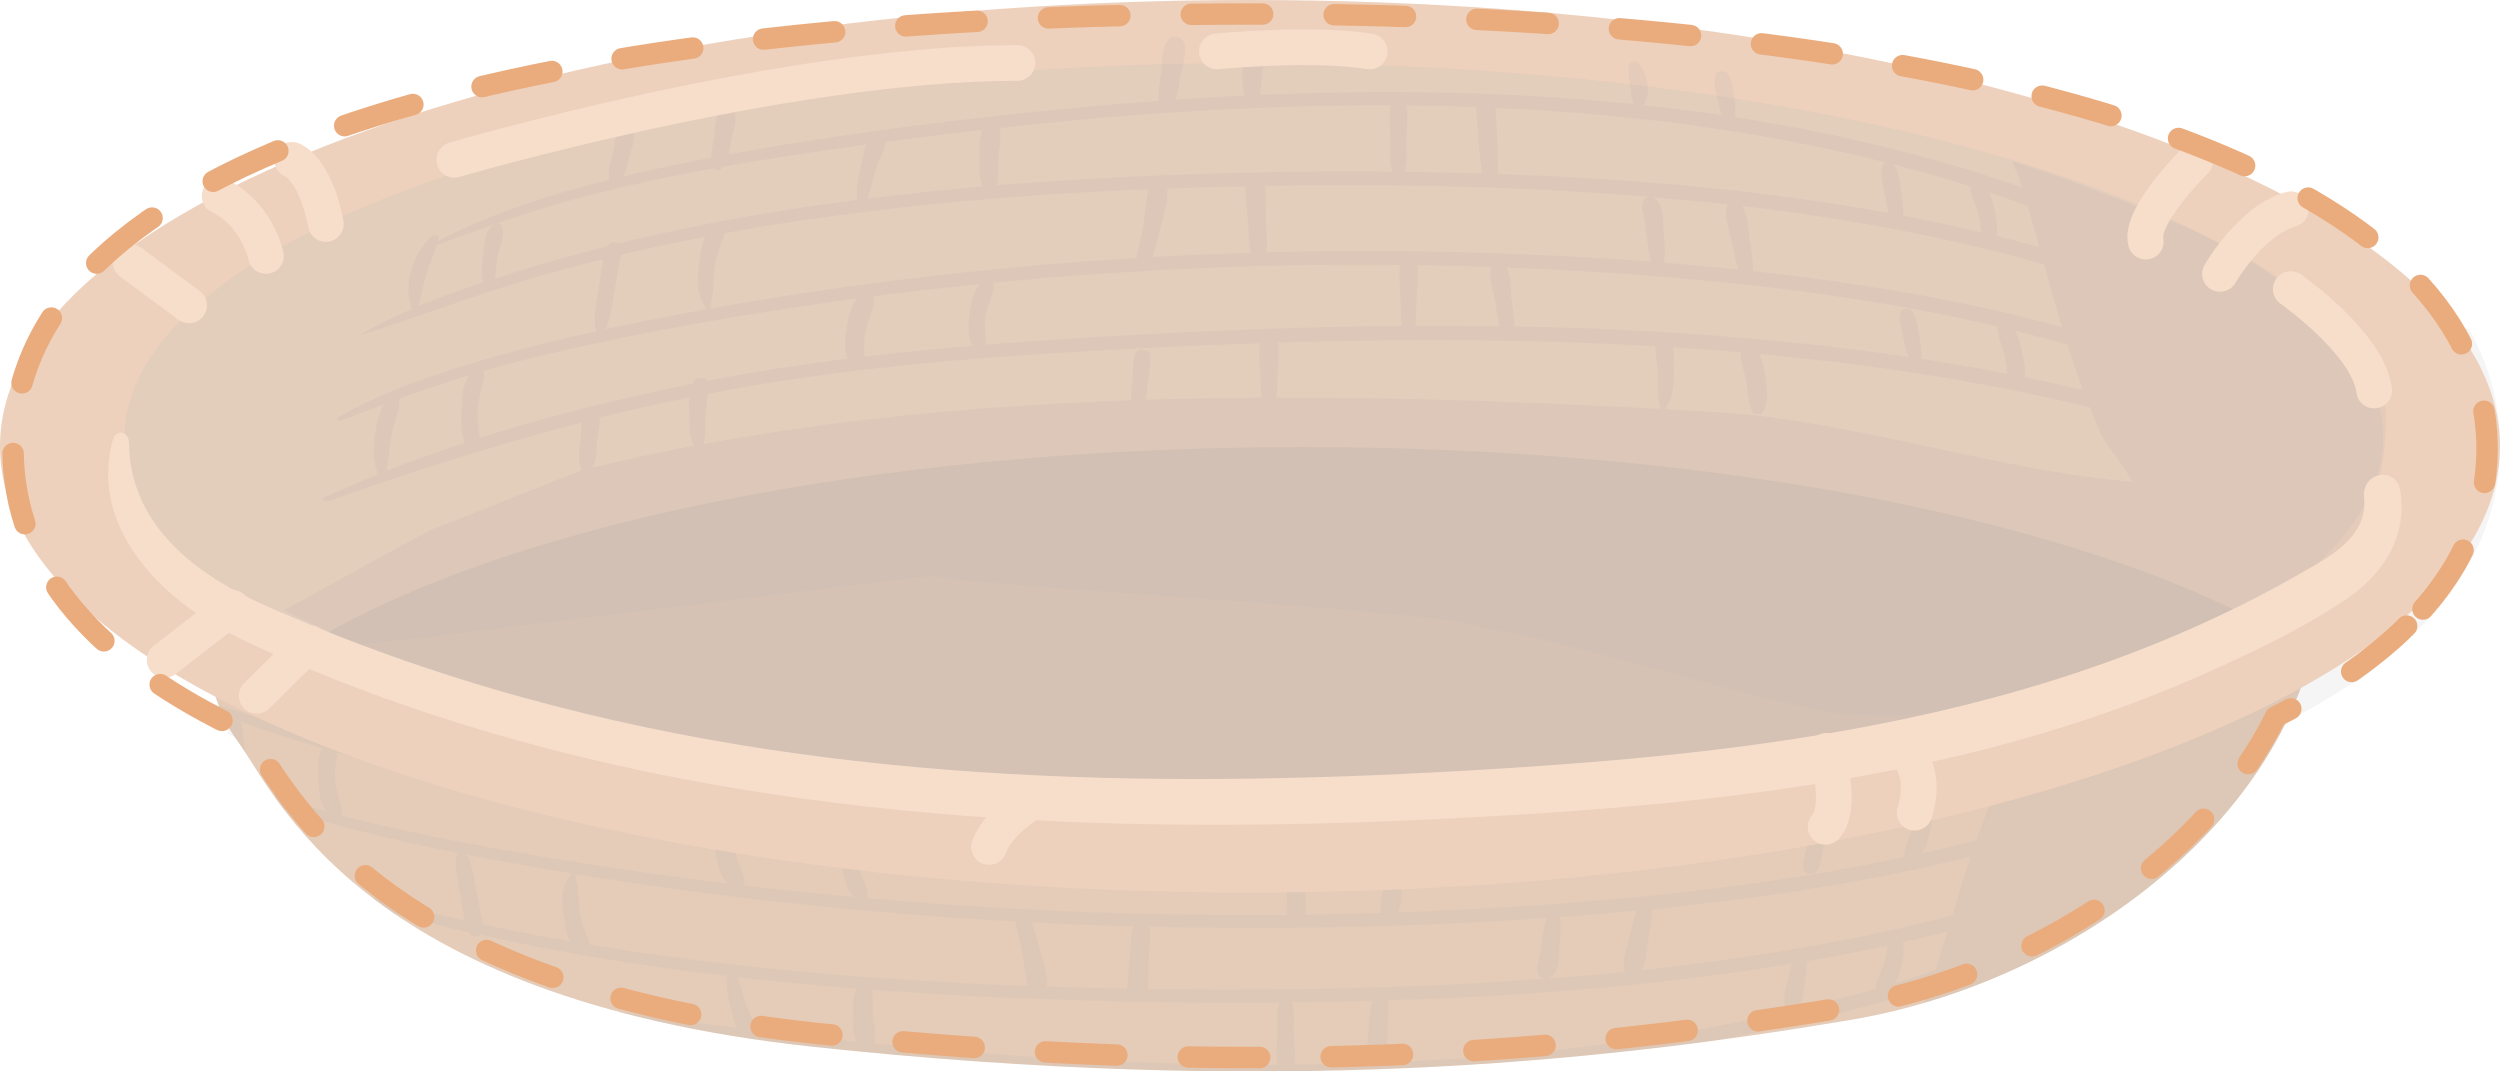 <svg width="350" height="150" viewBox="0 0 350 150" fill="none" xmlns="http://www.w3.org/2000/svg">
<g clip-path="url(#clip0_261_1714)">
<g opacity="0.4" clip-path="url(#clip1_261_1714)">
<path d="M27.737 82.042C27.737 82.042 27.781 96.393 33.238 103.733C38.696 111.074 50.053 139.702 113.771 146.543C177.49 153.384 222.283 148.977 259.001 142.805C295.718 136.632 330.229 106.441 324.36 73.05C318.483 39.659 27.744 82.042 27.744 82.042H27.737Z" fill="#BC8050"/>
<path opacity="0.1" d="M328.162 44.961C318.277 45.63 286.399 58.248 263.061 56.903C212.376 53.986 161.168 52.648 109.858 54.92C86.601 55.952 63.373 57.257 40.197 58.837C27.141 59.731 14.093 60.706 1.067 61.77C0.522 61.81 -0.147 62.124 0.125 62.535C4.98 69.65 9.246 76.91 12.916 84.29C26.582 90.994 41.947 96.312 58.195 100.236C59.453 100.543 60.725 100.833 61.998 101.123C61.975 101.147 61.953 101.163 61.946 101.187C61.196 102.468 61.703 104.048 61.814 105.385C61.865 106.046 61.836 106.747 61.924 107.432C56.834 106.239 51.803 104.942 46.831 103.564C46.743 103.508 46.625 103.476 46.493 103.467C39.351 101.485 32.304 99.334 25.317 97.078C24.75 96.892 24.294 97.384 24.817 97.602C27.325 98.649 29.892 99.64 32.503 100.599C32.194 101.324 32.01 102.025 31.922 102.734C32.231 102.887 32.532 103.04 32.849 103.194C32.974 103.379 33.099 103.564 33.231 103.741C33.592 104.233 33.989 104.813 34.415 105.482C34.128 104.007 34.003 102.517 33.724 101.042C37.424 102.364 41.212 103.596 45.073 104.749C44.411 106.094 44.507 107.77 44.573 109.019C44.646 110.405 44.632 112.307 45.735 113.612C43.227 112.919 40.77 112.178 38.328 111.412C38.762 112.025 39.226 112.661 39.726 113.314C42.999 114.353 46.353 115.288 49.692 116.158C54.392 117.383 59.195 118.438 64.05 119.397C63.483 121.202 64.123 123.2 64.403 124.997C64.579 126.093 64.726 127.189 64.925 128.285C64.962 128.478 64.984 128.672 65.02 128.865C62.932 128.398 60.85 127.922 58.791 127.415C56.496 126.851 54.245 126.238 52.016 125.602C53.024 126.375 54.083 127.141 55.201 127.906C58.636 128.841 62.108 129.711 65.616 130.509C65.704 130.63 65.808 130.742 65.933 130.855C66.271 131.153 66.867 131.121 67.168 130.863C71.618 131.854 76.127 132.749 80.68 133.554C87.623 134.779 94.662 135.786 101.753 136.624C101.642 138.163 101.907 139.63 102.341 141.169C102.532 141.862 102.643 142.99 103.128 143.892C98.891 143.361 94.669 142.797 90.47 142.2C89.102 142.007 87.748 141.789 86.388 141.588C94.243 143.699 103.297 145.423 113.779 146.551C166.575 152.224 206.374 150.161 239.355 145.778C239.899 145.681 240.443 145.593 240.988 145.496C249.689 143.884 258.199 141.862 266.378 139.42C267.643 139.042 268.901 138.647 270.151 138.252C269.909 138.969 269.644 139.686 269.386 140.411C291.393 133.949 311.208 119.244 320.086 101.05C338.974 91.317 350 78.521 350 62.487C350 56.588 348.5 51.125 345.668 46.089C340.74 44.937 334.914 44.51 328.162 44.961V44.961ZM252.602 121.968C252.749 122.403 253.845 122.491 254.176 122.097C254.977 121.13 255.007 120.058 255.22 118.986C255.441 117.874 255.647 116.843 255.588 115.747C259.773 115.159 263.929 114.506 268.048 113.773C267.864 114.563 267.834 115.393 267.643 116.134C267.327 117.375 266.533 118.72 266.621 119.994C261.965 120.985 257.235 121.863 252.469 122.628C234.846 125.457 216.657 126.907 198.504 127.632C197.54 127.672 196.577 127.705 195.613 127.737C196.378 126.472 196.179 124.844 196.349 123.507C196.496 122.362 196.738 121.17 196.753 120.01C203.777 119.897 210.794 119.663 217.789 119.293C218.032 119.349 218.311 119.341 218.525 119.252C229.697 118.64 240.819 117.673 251.822 116.247C252.462 116.166 253.102 116.078 253.742 115.989C253.345 116.899 253.139 117.818 252.911 118.785C252.661 119.849 252.241 120.896 252.602 121.96V121.968ZM227.542 136.06C223.894 136.431 220.231 136.737 216.554 137.019C216.774 136.987 216.995 136.906 217.164 136.761C218.422 135.706 218.15 133.812 218.304 132.547C218.481 131.153 218.547 129.775 218.385 128.39C221.982 128.132 225.564 127.834 229.138 127.487C228.646 128.776 228.403 130.09 228.094 131.403C227.763 132.829 226.917 134.618 227.542 136.052V136.06ZM145.472 132.588C145.141 131.476 144.884 130.259 144.362 129.123C149.121 129.365 153.894 129.558 158.66 129.687C158.3 130.863 158.373 132.144 158.27 133.264C158.109 134.981 157.939 136.697 157.792 138.421C154.041 138.349 150.297 138.252 146.554 138.123C146.576 138.067 146.59 138.01 146.59 137.946C146.59 136.165 145.987 134.336 145.465 132.596L145.472 132.588ZM121.421 125.755C121.744 124.441 120.523 122.838 120.31 121.541C120.097 120.227 120.347 118.922 120.31 117.617C126.393 118.068 132.498 118.43 138.61 118.753C152.511 119.478 166.516 119.986 180.52 120.09C180.292 121.049 180.358 122.04 180.322 122.999C180.263 124.675 180.013 126.407 180.189 128.091C160.529 128.269 140.868 127.479 121.413 125.755H121.421ZM160.852 133.498C160.882 132.33 161.132 130.984 160.896 129.743C171.341 129.993 181.807 129.977 192.252 129.679C200.328 129.453 208.411 129.083 216.465 128.527C216.193 129.703 216.009 130.887 215.84 132.08C215.73 132.853 215.605 133.619 215.458 134.384C215.311 135.158 214.965 135.875 215.428 136.608C215.605 136.882 215.98 137.027 216.355 137.019C210.596 137.454 204.822 137.793 199.033 138.026C186.294 138.542 173.496 138.663 160.72 138.462C160.779 136.802 160.808 135.142 160.845 133.49L160.852 133.498ZM193.421 127.817C189.854 127.93 186.294 128.011 182.727 128.059C182.896 126.391 182.653 124.667 182.594 122.999C182.558 122.048 182.631 121.049 182.403 120.098C186.478 120.122 190.545 120.098 194.613 120.05C194.311 121.122 194.179 122.226 193.98 123.289C193.715 124.723 192.987 126.391 193.421 127.817V127.817ZM169.384 110.655C185.625 110.55 201.843 109.978 218.025 109.172C217.951 109.204 217.892 109.245 217.87 109.301C217.238 110.888 217.569 112.5 217.466 114.12C217.399 115.207 217.135 116.319 217.127 117.415C212.192 117.673 207.257 117.866 202.314 117.995C189.074 118.342 175.82 118.253 162.588 117.891C162.595 117.858 162.61 117.826 162.617 117.786C162.794 116.319 162.566 114.804 162.507 113.338C162.47 112.444 162.478 111.557 162.36 110.671C164.706 110.671 167.045 110.671 169.392 110.655H169.384ZM112.006 108.632C121.744 109.47 131.541 110.01 141.353 110.324C141.353 110.961 141.456 111.606 141.486 112.226C141.567 113.636 141.559 115.095 141.957 116.489C142.177 117.262 144.016 117.028 144.075 116.311C144.2 114.885 143.884 113.411 143.685 111.984C143.611 111.469 143.589 110.921 143.501 110.389C149.062 110.55 154.637 110.631 160.205 110.663C160.08 111.549 160.095 112.444 160.05 113.338C159.992 114.804 159.764 116.319 159.94 117.786C159.94 117.794 159.94 117.802 159.947 117.818C155.395 117.681 150.849 117.512 146.311 117.31C126.224 116.432 106.092 115.248 86.505 112.234C84.379 111.904 82.276 111.549 80.18 111.187C80.106 110.276 79.893 109.349 79.827 108.463C79.731 107.198 80.003 105.812 79.503 104.571C90.168 106.368 101.054 107.698 111.999 108.64L112.006 108.632ZM102.981 119.438C102.849 118.737 102.76 118.028 102.753 117.318C102.753 116.891 102.819 116.456 102.797 116.037C107.96 116.593 113.153 117.069 118.368 117.463C117.691 118.825 117.787 120.364 118.015 121.75C118.206 122.91 118.398 124.538 119.567 125.586C114.426 125.11 109.292 124.57 104.18 123.966C104.393 122.475 103.26 120.92 102.981 119.438V119.438ZM78.209 104.346C77.407 105.546 77.546 106.948 77.524 108.221C77.51 109.003 77.451 109.865 77.524 110.703C73.133 109.889 68.801 108.995 64.513 108.028C64.623 106.997 64.278 105.885 64.167 104.91C64.035 103.79 64.123 102.533 63.483 101.461C68.33 102.533 73.244 103.5 78.209 104.354V104.346ZM54.811 115.868C52.355 115.32 49.957 114.732 47.589 114.112C47.691 114.047 47.772 113.966 47.794 113.87C47.993 113.112 47.669 112.5 47.434 111.751C47.133 110.776 46.956 109.785 46.882 108.794C46.809 107.698 47.133 106.505 47.184 105.361C52.296 106.836 57.518 108.165 62.807 109.374C62.954 109.462 63.145 109.503 63.336 109.495C68.176 110.59 73.06 111.581 77.966 112.476C78.025 112.597 78.083 112.718 78.157 112.83C78.459 113.33 79.9 113.499 80.091 112.855C86.799 114.031 93.574 114.982 100.392 115.763C99.752 117.012 100.068 118.729 100.282 119.857C100.51 121.097 100.745 122.572 101.811 123.684C95.986 122.975 90.183 122.177 84.416 121.299C74.421 119.776 64.513 118.019 54.819 115.868H54.811ZM78.922 128.188C79.076 129.163 79.179 130.605 79.797 131.782C75.686 131.065 71.618 130.283 67.58 129.421C67.543 128.881 67.382 128.325 67.286 127.817C67.08 126.722 66.859 125.626 66.646 124.53C66.337 122.943 66.227 121.178 65.315 119.647C68.933 120.348 72.582 121.009 76.23 121.637C77.488 121.855 78.738 122.064 79.996 122.274C79.444 123.136 78.981 123.893 78.812 124.885C78.62 125.98 78.745 127.108 78.922 128.196V128.188ZM88.425 133.176C86.476 132.886 84.534 132.58 82.6 132.257C82.504 131.774 82.232 131.29 82.048 130.823C81.651 129.808 81.327 128.792 81.151 127.753C80.989 126.794 80.981 125.843 80.923 124.876C80.871 124.022 80.643 123.192 80.518 122.354C97.979 125.215 115.772 127.245 133.726 128.486C136.543 128.68 139.36 128.857 142.177 129.01C142.324 130.356 142.854 131.725 143.082 133.031C143.369 134.691 143.442 136.383 143.876 138.034C143.795 138.034 143.714 138.034 143.626 138.026C125.047 137.342 106.541 135.867 88.425 133.184V133.176ZM119.471 141.749C119.471 143.046 119.302 144.561 119.905 145.834C115.198 145.343 110.505 144.803 105.827 144.231C105.879 143.191 104.879 141.878 104.584 141.016C104.106 139.614 103.753 138.204 103.312 136.81C108.821 137.438 114.367 137.962 119.928 138.397C119.391 139.461 119.464 140.661 119.471 141.749V141.749ZM178.873 144.303C178.836 145.858 178.556 147.502 178.85 149.057C159.977 149.122 141.052 147.978 122.362 146.092C122.7 144.755 122.252 143.336 122.186 141.991C122.134 140.895 122.333 139.67 121.98 138.558C126.738 138.913 131.505 139.203 136.271 139.445C150.503 140.162 164.839 140.476 179.137 140.347C178.615 141.588 178.902 143.079 178.873 144.303ZM191.553 144.585C191.465 145.512 191.384 146.431 191.332 147.357C191.303 147.841 191.171 148.348 191.207 148.832C187.868 148.944 184.521 149.009 181.175 149.041C181.447 147.494 181.153 145.85 181.109 144.303C181.072 143.07 181.351 141.58 180.807 140.331C184.58 140.291 188.346 140.218 192.112 140.113C191.803 141.596 191.7 143.087 191.553 144.585ZM250.108 141.354C250.167 141.451 250.27 141.531 250.388 141.58C248.703 141.967 247.012 142.337 245.305 142.692C229.822 145.899 213.663 147.8 197.393 148.59C196.26 148.646 195.135 148.695 194.002 148.735C194.017 148.525 194.024 148.308 194.039 148.05C194.113 147.051 194.194 146.052 194.23 145.045C194.297 143.377 194.429 141.709 194.297 140.049C212.324 139.493 230.359 138.131 247.88 135.4C248.88 135.247 249.88 135.085 250.881 134.916C250.63 135.738 250.447 136.568 250.277 137.39C250.027 138.631 249.395 140.146 250.101 141.346L250.108 141.354ZM263.76 134.924C263.414 136.06 262.664 137.197 262.642 138.357C262.642 138.381 262.642 138.397 262.642 138.421C259.001 139.469 255.294 140.436 251.543 141.314C252.462 140.307 252.41 138.969 252.609 137.849C252.8 136.761 252.955 135.658 252.977 134.562C256.779 133.901 260.545 133.176 264.274 132.37C264.113 133.224 264.01 134.078 263.752 134.924H263.76ZM270.953 135.843C269.916 136.189 268.879 136.528 267.827 136.858C266.989 137.124 266.143 137.382 265.297 137.64C265.826 136.802 266.04 135.851 266.238 135.005C266.481 133.949 266.628 132.934 266.415 131.895C268.504 131.427 270.578 130.944 272.637 130.428C272.093 132.233 271.541 134.038 270.96 135.835L270.953 135.843ZM274.594 124.006C274.16 125.392 273.741 126.786 273.321 128.172C266.599 129.921 259.699 131.387 252.69 132.62C245.129 133.949 237.465 135.005 229.727 135.835C230.58 134.578 230.514 132.918 230.734 131.629C230.977 130.178 231.286 128.736 231.264 127.286C236.67 126.746 242.047 126.109 247.379 125.36C257.096 123.99 266.68 122.226 275.918 119.913C275.462 121.275 275.021 122.636 274.601 124.006H274.594ZM276.698 117.633C274.197 118.285 271.659 118.89 269.107 119.462C269.761 118.479 269.982 117.351 270.21 116.343C270.416 115.417 270.71 114.329 270.512 113.338C273.344 112.814 276.161 112.258 278.956 111.662C278.146 113.644 277.396 115.634 276.698 117.633V117.633ZM281.787 105.401C281.125 106.723 280.508 108.06 279.919 109.398C272.667 110.993 265.275 112.339 257.794 113.451C249.307 114.716 240.723 115.683 232.081 116.4C232.809 115.385 232.897 114.16 233.073 113.08C233.301 111.662 233.537 110.22 232.779 108.85C232.507 108.358 231.374 108.334 231.124 108.85C230.47 110.187 230.551 111.59 230.256 112.967C229.999 114.184 229.374 115.385 229.536 116.609C226.248 116.867 222.953 117.085 219.657 117.278C219.915 116.239 219.878 115.143 219.849 114.12C219.797 112.436 219.812 110.768 218.591 109.237C218.554 109.196 218.503 109.164 218.444 109.148C221.217 109.011 223.99 108.866 226.763 108.713C245.07 107.706 267.886 100.808 286.156 99.616C286.289 99.608 281.831 105.329 281.795 105.401H281.787Z" fill="black"/>
<path d="M174.996 124.957C271.644 124.957 349.993 96.984 349.993 62.478C349.993 27.973 271.644 0 174.996 0C78.349 0 0 27.973 0 62.478C0 96.984 78.349 124.957 174.996 124.957Z" fill="#D38C5B"/>
<path d="M175.526 113.709C262.843 113.709 333.627 90.227 333.627 61.262C333.627 32.296 262.843 8.815 175.526 8.815C88.209 8.815 17.425 32.296 17.425 61.262C17.425 90.227 88.209 113.709 175.526 113.709Z" fill="#BA8156"/>
<path opacity="0.1" d="M333.929 61.238C334.422 50.384 332.09 50.513 320.689 40.288C312.466 32.915 286.693 24.076 281.706 22.561C282.641 25.019 282.339 23.778 283.111 26.268C281.898 25.841 280.684 25.422 279.456 25.019C271.534 22.416 263.289 20.265 254.86 18.549C250.895 17.735 246.894 17.026 242.878 16.405C243.055 15.414 242.922 14.471 242.782 13.456C242.628 12.36 242.569 11.264 241.856 10.257C241.517 9.782 240.363 9.911 240.201 10.402C239.848 11.49 240.171 12.578 240.392 13.674C240.568 14.536 240.73 15.342 241.083 16.131C237.428 15.591 233.75 15.124 230.058 14.721C231.235 12.981 230.69 10.354 229.344 8.783C228.969 8.34 228.138 8.589 228.057 9.016C227.844 10.169 228.145 11.224 228.256 12.377C228.337 13.142 228.396 13.867 228.734 14.576C211.464 12.796 193.885 12.53 176.401 13.279C176.504 12.288 176.585 11.305 176.703 10.314C176.842 9.121 177.607 7.582 176.923 6.462C176.644 6.003 175.673 5.648 175.085 6.132C173.805 7.179 173.974 8.759 173.93 10.072C173.893 11.224 173.974 12.296 174.217 13.384C171.01 13.537 167.81 13.722 164.618 13.94C164.986 12.836 165.059 11.643 165.258 10.58C165.53 9.113 166.347 7.107 165.648 5.697C165.346 5.092 164.111 4.923 163.61 5.519C162.507 6.825 162.713 8.855 162.551 10.338C162.419 11.53 162.095 12.868 162.228 14.117C159.087 14.342 155.961 14.6 152.835 14.89C135.771 16.445 118.699 18.573 102.069 21.61C102.047 21.61 102.025 21.619 101.995 21.627C102.165 20.95 102.245 20.257 102.378 19.572C102.628 18.283 103.481 16.575 102.525 15.39C102.275 15.084 101.569 15.003 101.216 15.277C99.958 16.236 100.157 17.864 99.98 19.088C99.84 20.072 99.568 21.079 99.598 22.078C95.508 22.851 91.374 23.705 87.285 24.68C87.792 23.568 88.028 22.368 88.315 21.224C88.572 20.192 89.146 19.105 88.388 18.138C88.16 17.848 87.572 17.831 87.248 18.041C86.012 18.831 86.086 20.176 85.829 21.256C85.534 22.489 85.174 23.794 85.248 25.043C85.248 25.091 85.255 25.132 85.269 25.172C76.708 27.315 68.426 30.031 61.306 33.745C61.343 33.608 61.38 33.479 61.409 33.342C61.497 32.947 60.821 32.746 60.468 33.076C57.562 35.76 56.569 39.893 57.547 43.116C57.57 43.181 57.621 43.237 57.687 43.269C55.26 44.309 52.936 45.429 50.759 46.678C50.641 46.742 50.788 46.847 50.906 46.806C60.107 43.841 68.882 40.393 78.385 37.838C80.386 37.299 82.401 36.783 84.424 36.291C84.394 36.501 84.365 36.71 84.335 36.912C84.144 38.08 83.997 39.248 83.828 40.417C83.548 42.335 82.938 44.462 83.482 46.38C78.782 47.403 74.126 48.531 69.573 49.836C61.762 52.068 53.818 54.687 47.309 58.426C46.949 58.635 47.412 59.014 47.802 58.861C49.788 58.087 51.781 57.33 53.774 56.588C53.017 57.805 52.752 59.272 52.546 60.472C52.186 62.535 52.156 64.42 52.928 66.419C50.398 67.434 47.912 68.498 45.485 69.609C44.977 69.843 45.419 70.367 45.97 70.174C52.737 67.764 59.556 65.476 66.477 63.365C66.602 63.365 66.712 63.325 66.8 63.268C71.618 61.802 76.487 60.424 81.423 59.151C81.335 59.876 81.364 60.625 81.312 61.326C81.209 62.752 80.717 64.436 81.445 65.806C81.46 65.831 81.482 65.855 81.496 65.871C80.268 66.177 61.534 73.832 60.313 74.162L39.718 85.443C40.866 86.039 48.809 89.705 50.016 90.277C50.141 90.463 130.791 80.431 130.924 80.608C131.836 81.833 205.955 85.644 207.418 87.86C215.31 88.529 250.263 99.35 258.17 99.946C280.618 101.63 332.458 93.5 333.929 61.27V61.238ZM65.109 61.979C61.365 63.204 57.702 64.517 54.113 65.927C54.429 64.098 54.525 62.253 54.922 60.424C55.238 58.957 56.018 57.306 55.878 55.807C59.122 54.647 62.395 53.543 65.741 52.527C64.675 53.921 64.682 55.944 64.616 57.426C64.557 58.756 64.462 60.545 65.101 61.979H65.109ZM291.629 54.606C288.922 53.97 286.193 53.373 283.45 52.818C283.641 51.762 283.361 50.61 283.155 49.619C282.935 48.547 282.721 47.338 282.089 46.291C284.56 46.903 287.017 47.548 289.444 48.241C290.121 50.368 290.842 52.487 291.629 54.598V54.606ZM287.407 41.448C287.819 42.907 288.245 44.357 288.687 45.807C279.735 43.342 270.453 41.456 261.046 40.006C255.882 39.208 250.675 38.531 245.438 37.959C245.46 36.412 245.158 34.881 244.923 33.326C244.717 31.948 244.776 30.184 243.952 28.846C251.447 29.733 258.876 30.852 266.194 32.271C272.983 33.584 279.669 35.155 286.178 37.017C286.583 38.499 286.995 39.982 287.414 41.456L287.407 41.448ZM280.853 27.75C281.868 28.105 282.876 28.468 283.884 28.838C284.45 30.756 284.98 32.682 285.509 34.599C283.516 34.051 281.508 33.536 279.485 33.036C279.691 31.932 279.551 30.852 279.316 29.724C279.125 28.822 278.919 27.807 278.404 26.92C279.22 27.194 280.044 27.468 280.853 27.75V27.75ZM275.837 26.09C275.837 26.09 275.837 26.139 275.837 26.163C275.859 27.396 276.587 28.613 276.918 29.821C277.168 30.724 277.264 31.634 277.426 32.545C273.814 31.691 270.166 30.909 266.481 30.208C266.459 29.04 266.312 27.863 266.121 26.703C265.929 25.502 265.981 24.084 265.091 23.004C268.732 23.939 272.314 24.971 275.844 26.082L275.837 26.09ZM212.633 15.261C228.396 16.099 244.047 18.122 259.045 21.546C260.692 21.925 262.333 22.32 263.966 22.73C263.848 22.787 263.745 22.867 263.693 22.972C263.009 24.253 263.62 25.865 263.863 27.194C264.024 28.073 264.201 28.959 264.444 29.829C263.48 29.652 262.509 29.483 261.538 29.314C244.57 26.405 227.101 24.946 209.64 24.358C209.772 22.585 209.64 20.805 209.581 19.032C209.544 17.968 209.47 16.897 209.397 15.833C209.382 15.567 209.375 15.325 209.36 15.108C210.456 15.156 211.552 15.205 212.641 15.261H212.633ZM232.897 32.351C232.742 31.006 233.007 28.983 231.794 27.863C231.632 27.71 231.419 27.63 231.205 27.589C234.765 27.887 238.31 28.218 241.848 28.613C241.245 30.143 242.062 32.045 242.385 33.568C242.679 34.97 242.922 36.372 243.4 37.742C239.936 37.379 236.464 37.065 232.985 36.783C233.14 35.308 233.073 33.842 232.904 32.351H232.897ZM196.864 19.822C196.908 18.178 197.194 16.421 196.93 14.77C200.173 14.802 203.41 14.874 206.646 14.995C206.609 15.511 206.734 16.051 206.764 16.566C206.823 17.549 206.889 18.532 206.984 19.523C207.124 21.111 207.227 22.706 207.529 24.286C203.88 24.173 200.232 24.1 196.577 24.06C197.106 22.738 196.834 21.135 196.871 19.83L196.864 19.822ZM214.237 26.493C219.841 26.743 225.431 27.106 231.014 27.565C230.646 27.565 230.286 27.71 230.117 28C229.661 28.782 229.999 29.555 230.139 30.377C230.278 31.199 230.404 32.013 230.506 32.835C230.668 34.108 230.852 35.365 231.117 36.622C223.313 36.033 215.48 35.639 207.661 35.397C197.548 35.083 187.412 35.059 177.291 35.325C177.519 34.003 177.269 32.569 177.247 31.328C177.21 29.563 177.181 27.791 177.122 26.026C189.501 25.808 201.894 25.937 214.237 26.485V26.493ZM198.43 37.129C201.887 37.178 205.337 37.266 208.786 37.387C208.36 38.91 209.066 40.683 209.323 42.214C209.515 43.342 209.647 44.526 209.934 45.662C205.991 45.606 202.049 45.59 198.107 45.614C198.327 44.599 198.261 43.543 198.298 42.528C198.357 40.747 198.592 38.91 198.423 37.129H198.43ZM137.977 44.075C138.183 42.689 139.36 40.989 139.051 39.579C157.895 37.742 176.938 36.896 195.981 37.089C195.804 38.878 196.047 40.723 196.106 42.52C196.135 43.543 196.076 44.607 196.297 45.622C182.727 45.735 169.164 46.275 155.696 47.048C149.768 47.387 143.854 47.782 137.97 48.257C138.014 46.863 137.764 45.469 137.97 44.075H137.977ZM136.087 48.418C131.041 48.845 126.01 49.345 121.009 49.941C121.031 49.49 120.965 49.03 120.965 48.571C120.972 47.814 121.06 47.064 121.185 46.315C121.457 44.728 122.553 43.076 122.347 41.489C127.297 40.844 132.262 40.272 137.249 39.764C136.116 40.884 135.933 42.617 135.749 43.849C135.528 45.324 135.44 46.968 136.094 48.418H136.087ZM99.428 43.205C99.553 42.31 99.774 41.424 99.826 40.514C99.884 39.49 99.892 38.475 100.046 37.452C100.215 36.348 100.524 35.26 100.914 34.172C101.091 33.673 101.348 33.157 101.444 32.641C103.319 32.303 105.202 31.973 107.085 31.666C124.635 28.806 142.552 27.235 160.551 26.501C160.632 26.501 160.712 26.501 160.786 26.493C160.367 28.25 160.293 30.055 160.021 31.828C159.8 33.221 159.293 34.68 159.146 36.114C156.417 36.283 153.688 36.461 150.959 36.67C133.572 37.992 116.331 40.159 99.421 43.205H99.428ZM163.404 26.397C167.031 26.26 170.657 26.155 174.29 26.082C174.43 27.912 174.592 29.749 174.754 31.578C174.857 32.77 174.783 34.14 175.136 35.389C170.517 35.526 165.898 35.727 161.286 35.985C161.794 34.776 162.036 33.479 162.36 32.295C162.86 30.433 163.449 28.484 163.449 26.59C163.449 26.526 163.434 26.461 163.412 26.397H163.404ZM139.779 22.279C139.838 20.845 140.28 19.33 139.949 17.912C158.05 15.906 176.379 14.681 194.664 14.753C194.385 16.405 194.657 18.162 194.686 19.814C194.716 21.111 194.429 22.706 194.936 24.028C181.086 23.899 167.207 24.229 153.416 24.995C148.797 25.253 144.178 25.559 139.573 25.937C139.912 24.753 139.721 23.456 139.772 22.279H139.779ZM122.737 23.311C123.024 22.4 123.988 20.99 123.936 19.886C128.46 19.274 133.013 18.702 137.573 18.178C136.992 19.54 137.161 21.151 137.154 22.537C137.154 23.697 137.08 24.979 137.595 26.107C132.211 26.574 126.841 27.13 121.502 27.799C121.928 26.308 122.266 24.801 122.73 23.311H122.737ZM67.654 35.703C67.514 36.871 67.257 38.314 67.683 39.531C64.579 40.554 61.505 41.65 58.563 42.874C59.026 41.319 59.261 39.748 59.754 38.201C60.173 36.896 60.725 35.631 61.13 34.325C63.785 33.318 66.462 32.343 69.162 31.409C67.72 32.335 67.808 34.422 67.654 35.703V35.703ZM74.053 37.524C72.449 38.008 70.838 38.507 69.235 39.023C69.493 38.008 69.463 36.904 69.64 35.937C69.882 34.591 70.934 32.754 70.11 31.465C70.007 31.304 69.75 31.255 69.515 31.28C74.185 29.676 78.944 28.218 83.879 26.977C89.146 25.655 94.515 24.543 99.943 23.56C100.105 23.858 100.716 23.923 100.966 23.633C101.054 23.536 101.127 23.431 101.201 23.335C103.812 22.875 106.431 22.44 109.056 22.038C113.124 21.409 117.213 20.805 121.318 20.233C120.847 21.192 120.744 22.392 120.56 23.133C120.141 24.769 119.883 26.34 119.994 27.976C113.124 28.862 106.313 29.942 99.583 31.247C95.177 32.101 90.808 33.052 86.498 34.116C86.204 33.842 85.63 33.802 85.306 34.124C85.189 34.245 85.093 34.366 85.005 34.495C81.312 35.421 77.657 36.428 74.06 37.516L74.053 37.524ZM97.773 40.514C97.935 41.561 98.391 42.375 98.921 43.293C97.7 43.511 96.486 43.737 95.273 43.97C91.735 44.639 88.204 45.34 84.696 46.089C85.586 44.462 85.689 42.576 85.99 40.892C86.196 39.724 86.41 38.556 86.608 37.387C86.704 36.839 86.858 36.251 86.895 35.671C90.801 34.752 94.75 33.914 98.73 33.157C98.134 34.414 98.038 35.953 97.884 36.984C97.715 38.145 97.597 39.353 97.773 40.514V40.514ZM82.923 65.484C83.548 64.34 83.46 63.002 83.585 61.81C83.695 60.77 84.034 59.586 83.924 58.482C88.072 57.451 92.272 56.492 96.523 55.63C96.45 56.532 96.508 57.443 96.523 58.273C96.545 59.634 96.413 61.125 97.185 62.398C92.382 63.309 87.623 64.332 82.923 65.484V65.484ZM97.133 53.349C97.067 53.47 97.008 53.599 96.95 53.728C92.206 54.687 87.469 55.742 82.783 56.911C82.6 56.911 82.416 56.943 82.269 57.04C77.149 58.329 72.089 59.747 67.139 61.318C67.087 60.102 66.778 58.837 66.852 57.66C66.918 56.605 67.095 55.549 67.382 54.502C67.609 53.704 67.918 53.051 67.727 52.237C67.705 52.141 67.632 52.052 67.529 51.98C69.823 51.311 72.148 50.682 74.523 50.102C83.916 47.814 93.507 45.936 103.194 44.317C108.784 43.382 114.404 42.528 120.045 41.77C119.008 42.955 118.787 44.526 118.559 45.848C118.353 47.048 118.045 48.877 118.67 50.215C112.065 51.045 105.504 52.06 99.009 53.317C98.825 52.632 97.428 52.809 97.141 53.341L97.133 53.349ZM160.433 55.96C160.521 55.388 160.543 54.808 160.609 54.26C160.801 52.745 161.11 51.166 160.992 49.651C160.933 48.893 159.153 48.636 158.94 49.465C158.557 50.948 158.557 52.503 158.484 54.01C158.447 54.671 158.344 55.364 158.351 56.041C148.841 56.371 139.353 56.951 129.923 57.845C119.317 58.853 108.777 60.263 98.443 62.18C98.928 60.859 98.663 59.384 98.759 58.039C98.825 57.088 99.031 56.105 99.105 55.13C101.135 54.735 103.172 54.356 105.232 54.01C124.201 50.795 143.7 49.53 163.154 48.595C167.553 48.386 171.959 48.2 176.364 48.055C176.364 48.063 176.364 48.072 176.357 48.088C176.188 49.651 176.409 51.262 176.467 52.825C176.504 53.784 176.497 54.735 176.614 55.678C171.223 55.71 165.824 55.799 160.433 55.968V55.96ZM185.5 55.678C183.227 55.662 180.961 55.654 178.689 55.662C178.806 54.719 178.799 53.776 178.836 52.818C178.895 51.254 179.115 49.635 178.946 48.08C178.946 48.039 178.931 48.007 178.917 47.967C191.737 47.572 204.579 47.483 217.399 47.854C222.188 47.991 226.976 48.192 231.749 48.474C231.749 49.643 232.014 50.835 232.073 51.987C232.169 53.72 231.852 55.436 232.463 57.128C232.485 57.185 232.544 57.233 232.61 57.265C216.936 56.403 201.225 55.799 185.5 55.678V55.678ZM232.389 46.46C225.615 46.065 218.819 45.815 212.015 45.695C212.001 44.454 211.765 43.189 211.626 41.964C211.456 40.546 211.655 38.805 210.912 37.46C211.846 37.492 212.78 37.532 213.714 37.572C231.293 38.346 248.909 39.885 265.981 42.907C270.6 43.721 275.175 44.655 279.684 45.711C279.595 47.072 280.368 48.499 280.677 49.828C280.861 50.618 280.89 51.504 281.067 52.342C277.073 51.569 273.049 50.867 268.997 50.239C269.055 49.071 268.857 47.967 268.643 46.79C268.438 45.654 268.408 44.51 267.636 43.479C267.32 43.052 266.26 43.148 266.113 43.616C265.76 44.752 266.172 45.864 266.407 47C266.628 48.031 266.827 49.006 267.209 49.981C266.591 49.893 265.974 49.796 265.348 49.707C254.691 48.192 243.922 47.161 233.096 46.508C232.89 46.42 232.617 46.404 232.382 46.468L232.389 46.46ZM241.061 57.749C238.377 57.588 235.692 57.434 233.007 57.281C233.066 57.265 233.118 57.233 233.147 57.185C234.331 55.557 234.316 53.776 234.368 51.987C234.397 50.9 234.434 49.731 234.184 48.62C237.384 48.821 240.568 49.063 243.753 49.328C243.599 50.634 244.202 51.915 244.452 53.212C244.732 54.679 244.658 56.169 245.291 57.596C245.533 58.144 246.637 58.119 246.894 57.596C247.622 56.137 247.401 54.598 247.181 53.083C247.012 51.931 246.923 50.626 246.217 49.546C254.588 50.32 262.906 51.351 271.122 52.697C278.367 53.881 285.531 55.315 292.555 57.016C293.122 58.442 293.725 59.86 294.365 61.27C294.402 61.342 298.719 67.442 298.594 67.434C280.897 66.161 258.795 58.812 241.061 57.741V57.749Z" fill="black"/>
<path d="M63.608 22.376C63.608 22.376 109.785 8.815 142.442 8.815" stroke="#EAAC7D" stroke-width="5" stroke-linecap="round" stroke-linejoin="round"/>
<path d="M320.711 40.481C320.711 40.481 331.575 48.072 332.384 54.671" stroke="#EAAC7D" stroke-width="5" stroke-linecap="round" stroke-linejoin="round"/>
<path opacity="0.5" d="M182.418 62.591C122.362 62.591 70.125 73.703 43.367 90.06C71.633 104.313 120.266 113.717 175.526 113.717C235.582 113.717 287.819 102.605 314.577 86.248C286.311 71.995 237.678 62.591 182.418 62.591V62.591Z" fill="#704E37"/>
<path d="M336.054 68.796C335.532 65.218 330.612 65.992 330.972 69.666C331.531 75.347 325.676 78.183 322.388 80.092C317.394 82.985 312.282 85.547 307.104 87.852C296.66 92.485 285.921 96.014 275.065 98.713C253.403 104.112 231.33 106.288 209.309 107.649C163.986 110.453 118.008 110.002 73.486 97.722C61.233 94.346 49.111 90.084 37.276 84.83C29.186 81.237 18.197 74.597 18.057 61.979C18.035 60.295 16.204 60.053 15.792 61.592C12.761 72.825 21.036 81.607 28.082 86.248C32.724 89.302 37.769 91.349 42.727 93.42C48.434 95.805 54.201 97.956 60.019 99.882C83.026 107.504 106.673 111.735 130.379 113.821C154.549 115.949 178.814 115.804 203.012 114.579C226.343 113.402 249.733 111.485 272.726 106.151C285.487 103.194 298.116 99.149 310.326 93.573C316.372 90.809 322.55 87.852 328.243 84.041C332.877 80.947 337.099 75.935 336.062 68.78L336.054 68.796Z" fill="#EAAC7D"/>
<path d="M170.363 7.203C170.363 7.203 183.448 5.882 191.766 7.203" stroke="#EAAC7D" stroke-width="5" stroke-linecap="round" stroke-linejoin="round"/>
<path d="M40.888 22.376C40.888 22.376 44.102 23.496 45.625 31.36" stroke="#EAAC7D" stroke-width="5" stroke-linecap="round" stroke-linejoin="round"/>
<path d="M30.752 27.452C30.752 27.452 35.519 29.346 37.24 35.832" stroke="#EAAC7D" stroke-width="5" stroke-linecap="round" stroke-linejoin="round"/>
<path d="M18.263 36.686L26.472 42.754" stroke="#EAAC7D" stroke-width="5" stroke-linecap="round" stroke-linejoin="round"/>
<path d="M310.796 38.346C310.796 38.346 315.121 30.836 320.711 29.297" stroke="#EAAC7D" stroke-width="5" stroke-linecap="round" stroke-linejoin="round"/>
<path d="M307.347 22.481C307.347 22.481 299.499 30.184 300.411 33.826" stroke="#EAAC7D" stroke-width="5" stroke-linecap="round" stroke-linejoin="round"/>
<path d="M23.051 92.388L32.503 85.064" stroke="#EAAC7D" stroke-width="5" stroke-linecap="round" stroke-linejoin="round"/>
<path d="M43.367 90.06L35.945 97.408" stroke="#EAAC7D" stroke-width="5" stroke-linecap="round" stroke-linejoin="round"/>
<path d="M255.691 105.119C255.691 105.119 258.103 112.927 255.588 115.747" stroke="#EAAC7D" stroke-width="5" stroke-linecap="round" stroke-linejoin="round"/>
<path d="M266.025 104.579C266.025 104.579 270.107 107.222 268.048 113.773" stroke="#EAAC7D" stroke-width="5" stroke-linecap="round" stroke-linejoin="round"/>
<path d="M143.685 111.984C146.098 111.976 140.25 113.878 138.477 118.567" stroke="#EAAC7D" stroke-width="5" stroke-linecap="round" stroke-linejoin="round"/>
</g>
<path d="M339.213 85.264C339.613 84.809 340.006 84.346 340.385 83.883C340.399 83.859 340.421 83.836 340.436 83.82C340.8 83.373 341.142 82.918 341.477 82.47C341.586 82.321 341.688 82.172 341.797 82.031C342.052 81.678 342.292 81.325 342.532 80.972C342.634 80.822 342.729 80.673 342.83 80.524C343.143 80.038 343.456 79.551 343.74 79.057C343.748 79.041 343.762 79.025 343.769 79.01C344.046 78.531 344.315 78.045 344.563 77.55C344.643 77.393 344.716 77.244 344.796 77.087C344.985 76.711 345.16 76.334 345.334 75.957C345.407 75.8 345.473 75.651 345.545 75.494C345.771 74.977 345.989 74.459 346.186 73.933L346.2 73.901C346.39 73.384 346.564 72.866 346.732 72.34C346.783 72.183 346.826 72.018 346.877 71.861C346.994 71.461 347.103 71.061 347.205 70.661C347.249 70.496 347.285 70.339 347.329 70.174C347.46 69.625 347.576 69.076 347.678 68.519V68.503C347.78 67.954 347.86 67.396 347.933 66.832C347.955 66.667 347.969 66.494 347.991 66.329C348.035 65.913 348.071 65.49 348.1 65.066C348.115 64.893 348.122 64.728 348.137 64.556C348.166 63.983 348.188 63.402 348.188 62.814C348.188 62.123 348.166 61.441 348.122 60.766C348.108 60.562 348.086 60.366 348.071 60.162C348.035 59.691 347.991 59.212 347.933 58.741C347.904 58.514 347.867 58.294 347.831 58.074C347.765 57.627 347.693 57.188 347.613 56.748C347.569 56.529 347.518 56.317 347.474 56.097C347.38 55.65 347.278 55.21 347.161 54.771C347.11 54.575 347.052 54.371 346.994 54.175C346.863 53.719 346.725 53.264 346.572 52.809C346.513 52.637 346.455 52.464 346.397 52.291C346.23 51.805 346.048 51.326 345.851 50.855C345.793 50.722 345.742 50.581 345.684 50.447C345.465 49.922 345.225 49.404 344.978 48.894C344.934 48.807 344.898 48.721 344.854 48.635C344.555 48.031 344.242 47.442 343.908 46.853C326.409 16.251 257.436 1.962 174.996 1.962C79.353 1.962 1.82 19.625 1.82 62.806C1.82 79.826 13.873 92.883 34.334 102.456C34.458 102.637 34.581 102.817 34.712 102.99C34.887 103.225 35.076 103.484 35.266 103.767L35.288 103.806C35.477 104.08 35.666 104.371 35.87 104.677C38.665 108.938 43.178 116.659 53.295 124.294C53.79 124.67 54.3 125.047 54.824 125.416C64.33 132.203 78.429 138.771 99.865 142.632C102.027 143.024 104.261 143.385 106.576 143.715C106.838 143.754 107.093 143.785 107.355 143.825C108.221 143.942 109.094 144.06 109.982 144.17C110.295 144.209 110.601 144.248 110.914 144.288C112.057 144.429 113.214 144.562 114.393 144.688C116.213 144.884 118.018 145.064 119.809 145.237C120.384 145.292 120.951 145.347 121.526 145.402C122.749 145.519 123.958 145.629 125.166 145.739C125.821 145.794 126.469 145.857 127.124 145.912C128.252 146.006 129.38 146.1 130.501 146.194C131.142 146.249 131.782 146.296 132.416 146.343C133.609 146.438 134.788 146.524 135.968 146.61C136.499 146.649 137.03 146.689 137.554 146.728C139.228 146.846 140.888 146.955 142.54 147.05C142.81 147.065 143.079 147.081 143.348 147.097C144.731 147.175 146.107 147.254 147.468 147.324C148.065 147.356 148.654 147.379 149.244 147.411C150.278 147.458 151.311 147.513 152.33 147.552C152.978 147.583 153.626 147.607 154.266 147.63C155.242 147.67 156.21 147.701 157.171 147.74C157.804 147.764 158.437 147.787 159.063 147.803C160.082 147.834 161.094 147.858 162.098 147.889C162.644 147.905 163.19 147.921 163.736 147.928C165.221 147.96 166.691 147.991 168.147 148.007C168.671 148.007 169.181 148.015 169.705 148.023C170.68 148.03 171.655 148.046 172.616 148.046C173.279 148.046 173.941 148.046 174.596 148.046C175.404 148.046 176.212 148.046 177.013 148.046C177.704 148.046 178.396 148.046 179.08 148.038C179.844 148.038 180.601 148.023 181.351 148.015C182.042 148.007 182.734 147.999 183.418 147.991C184.168 147.976 184.91 147.968 185.652 147.952C186.322 147.936 186.999 147.928 187.661 147.913C188.935 147.881 190.202 147.842 191.461 147.803C192.218 147.779 192.968 147.748 193.725 147.724C194.322 147.701 194.911 147.685 195.501 147.654C196.272 147.622 197.044 147.591 197.808 147.552C198.361 147.528 198.914 147.505 199.46 147.473C200.246 147.434 201.025 147.395 201.804 147.356C202.306 147.332 202.801 147.301 203.296 147.269C204.111 147.222 204.919 147.175 205.727 147.128C206.084 147.105 206.441 147.081 206.797 147.057C209.811 146.861 212.766 146.642 215.67 146.406C215.91 146.383 216.158 146.367 216.398 146.343C217.301 146.265 218.203 146.186 219.098 146.108C219.382 146.084 219.659 146.061 219.943 146.03C220.853 145.943 221.762 145.857 222.658 145.771C222.847 145.755 223.044 145.731 223.233 145.716C235.76 144.476 247.296 142.844 258.12 141.047C278.253 137.72 297.709 127.205 310.076 112.963L310.098 112.939C311.794 110.986 313.359 108.953 314.771 106.866L314.807 106.819C315.142 106.317 315.469 105.815 315.79 105.312L315.841 105.226C316.838 103.641 317.748 102.017 318.57 100.369C318.643 100.33 318.709 100.298 318.774 100.259C319.4 99.937 320.019 99.615 320.63 99.286C320.848 99.168 321.067 99.051 321.285 98.925C321.758 98.666 322.231 98.407 322.697 98.14C322.908 98.023 323.119 97.905 323.323 97.779C323.957 97.411 324.59 97.042 325.201 96.665C325.259 96.634 325.31 96.594 325.369 96.563C325.936 96.218 326.49 95.865 327.035 95.504C327.232 95.378 327.421 95.253 327.61 95.119C328.033 94.837 328.455 94.554 328.862 94.272C329.044 94.146 329.226 94.021 329.408 93.895C329.969 93.495 330.529 93.095 331.068 92.687C331.104 92.655 331.141 92.632 331.184 92.6C331.694 92.216 332.182 91.832 332.669 91.439C332.837 91.306 332.997 91.172 333.164 91.039C333.535 90.733 333.899 90.427 334.256 90.121C334.409 89.987 334.569 89.854 334.722 89.721C335.21 89.297 335.683 88.865 336.141 88.426C336.17 88.402 336.192 88.371 336.221 88.347C336.658 87.932 337.08 87.516 337.495 87.092C337.633 86.951 337.764 86.809 337.903 86.668C338.216 86.339 338.521 86.009 338.82 85.68C338.944 85.538 339.075 85.397 339.198 85.256L339.213 85.264Z" stroke="#EAAC7D" stroke-width="3" stroke-linecap="round" stroke-linejoin="round" stroke-dasharray="10 10"/>
</g>
<defs>
<clipPath id="clip0_261_1714">
<rect width="350" height="150" fill="white"/>
</clipPath>
<clipPath id="clip1_261_1714">
<rect width="350" height="150" fill="white"/>
</clipPath>
</defs>
</svg>

